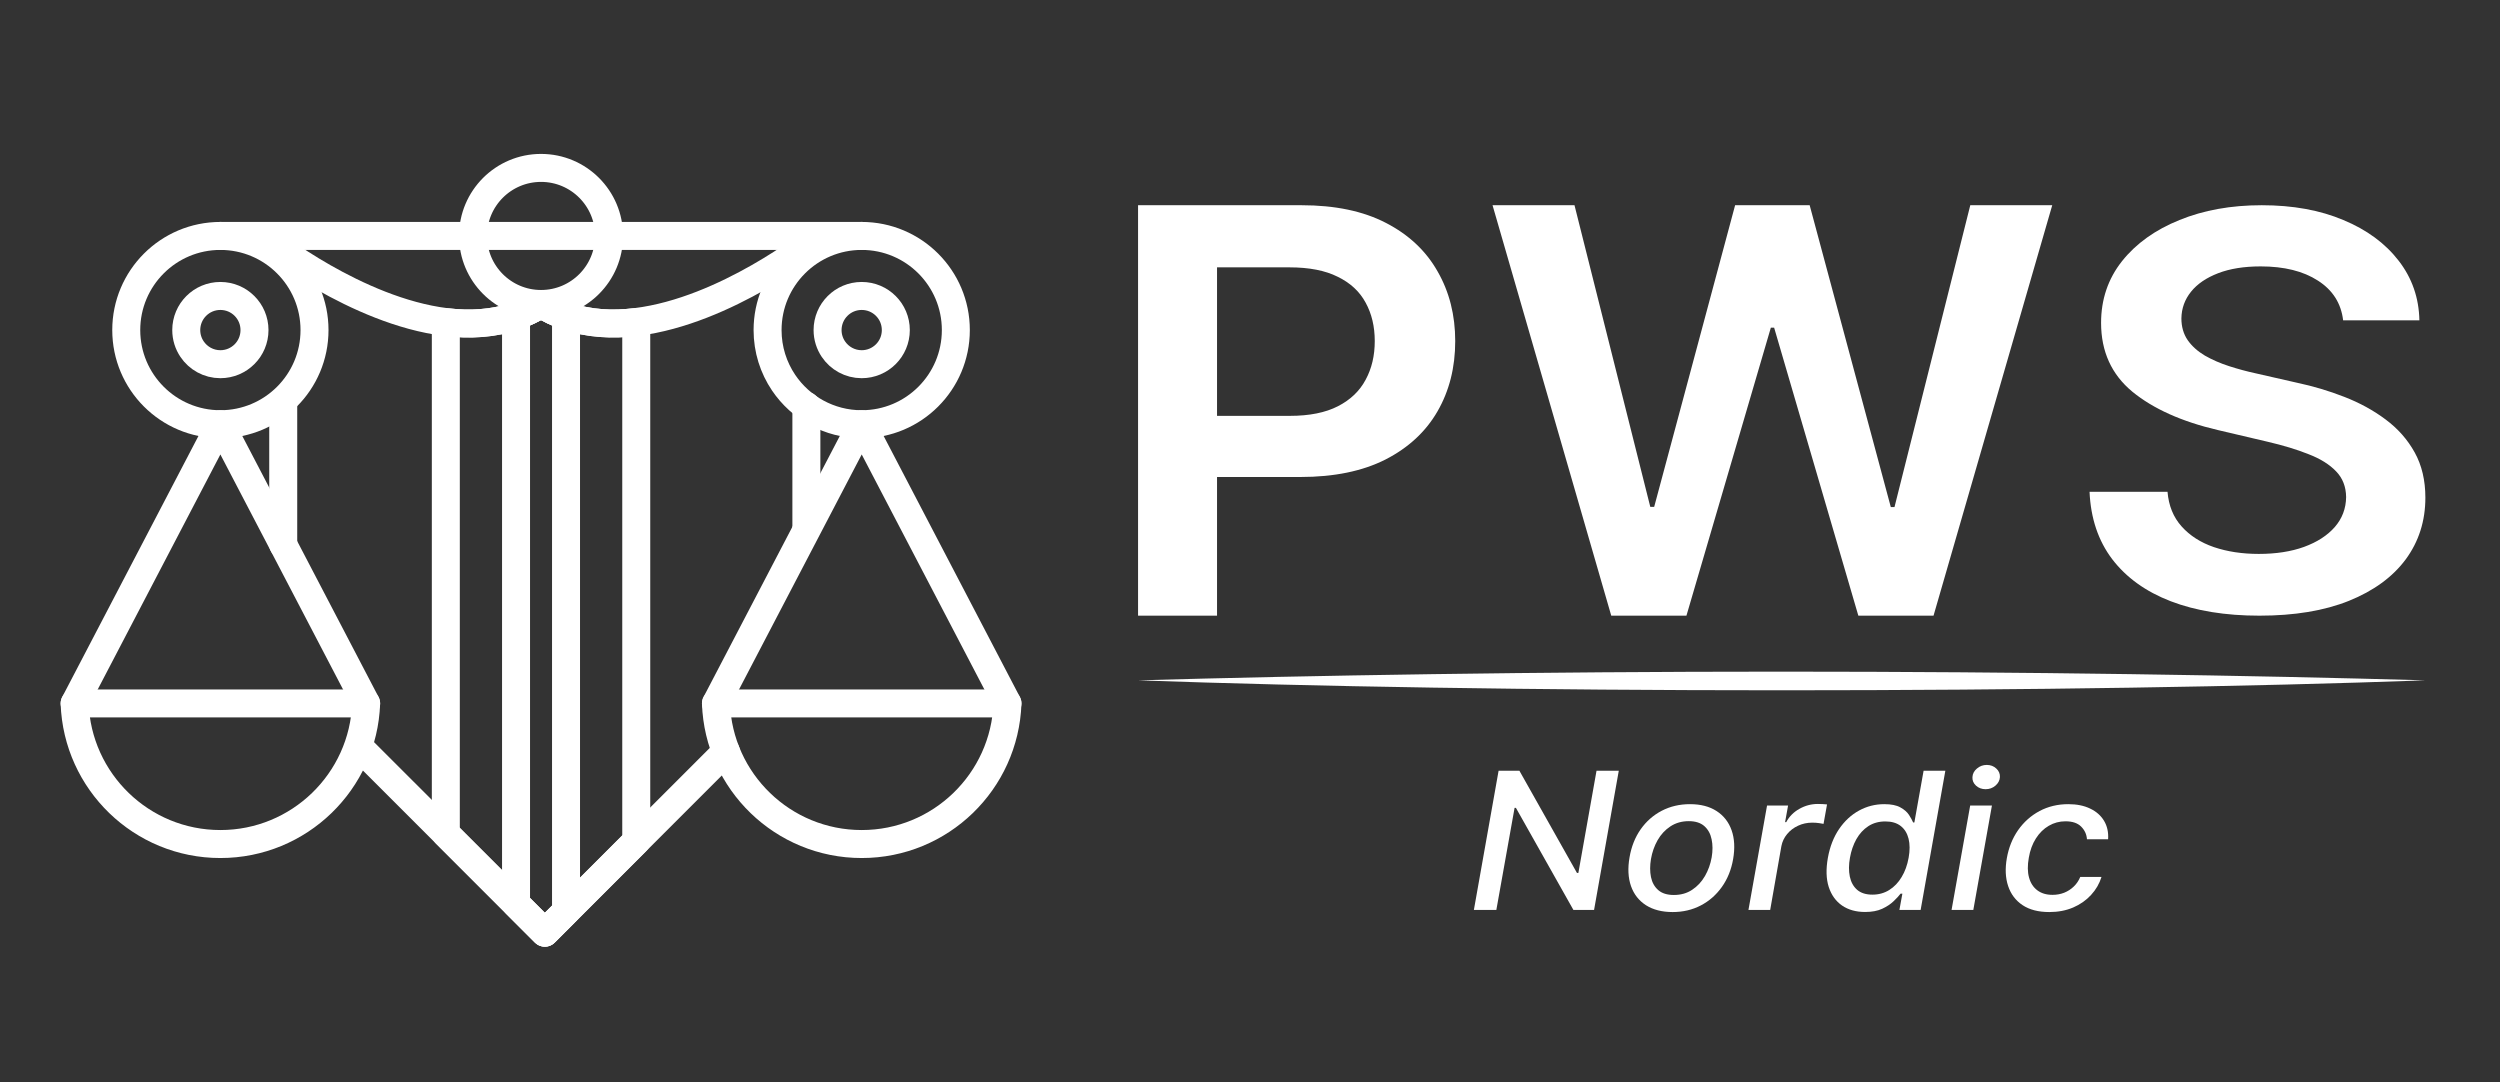 <?xml version="1.0" encoding="UTF-8"?> <svg xmlns="http://www.w3.org/2000/svg" width="134" height="58" viewBox="0 0 134 58" fill="none"><rect x="0" y="0" width="134" height="58" fill="#333333" stroke="none"/><path d="M11.813 22.738C14.599 22.738 16.858 20.479 16.858 17.692C16.858 14.906 14.599 12.646 11.813 12.646C9.026 12.646 6.767 14.906 6.767 17.692C6.767 20.479 9.026 22.738 11.813 22.738Z" stroke="white" stroke-width="1.5" stroke-miterlimit="10" stroke-linecap="round" stroke-linejoin="round"></path><path d="M42.003 20.514C41.459 19.708 41.142 18.738 41.142 17.692C41.142 14.906 43.401 12.646 46.188 12.646C48.974 12.646 51.233 14.906 51.233 17.692C51.233 20.479 48.974 22.738 46.188 22.738C44.446 22.738 42.91 21.856 42.003 20.514Z" stroke="white" stroke-width="1.5" stroke-miterlimit="10" stroke-linecap="round" stroke-linejoin="round"></path><path d="M44.671 18.715C44.474 18.423 44.358 18.071 44.358 17.692C44.358 16.682 45.177 15.863 46.187 15.863C47.198 15.863 48.016 16.682 48.016 17.692C48.016 18.703 47.197 19.521 46.187 19.521C45.556 19.521 44.999 19.201 44.671 18.715Z" stroke="white" stroke-width="1.5" stroke-miterlimit="10" stroke-linecap="round" stroke-linejoin="round"></path><path d="M10.296 18.715C10.098 18.423 9.983 18.071 9.983 17.692C9.983 16.682 10.802 15.863 11.812 15.863C12.823 15.863 13.641 16.682 13.641 17.692C13.641 18.703 12.822 19.521 11.812 19.521C11.181 19.521 10.624 19.201 10.296 18.715Z" stroke="white" stroke-width="1.5" stroke-miterlimit="10" stroke-linecap="round" stroke-linejoin="round"></path><path d="M11.812 12.646H46.187" stroke="white" stroke-width="1.5" stroke-miterlimit="10" stroke-linecap="round" stroke-linejoin="round"></path><path d="M43.634 12.899C43.634 12.899 38.917 16.667 34.103 17.259C32.828 17.419 31.546 17.353 30.34 16.934C29.879 16.774 29.432 16.563 28.998 16.292C28.569 16.563 28.118 16.774 27.661 16.93C26.458 17.353 25.176 17.419 23.897 17.263C19.087 16.667 14.366 12.899 14.366 12.899" stroke="white" stroke-width="1.5" stroke-miterlimit="10" stroke-linecap="round" stroke-linejoin="round"></path><path d="M34.103 17.26V45.09L29.203 49.99L23.896 44.684V17.264C25.175 17.419 26.458 17.354 27.66 16.931C28.118 16.775 28.568 16.563 28.998 16.293C29.431 16.563 29.878 16.775 30.339 16.934C31.545 17.353 32.828 17.419 34.103 17.26Z" stroke="white" stroke-width="1.5" stroke-miterlimit="10" stroke-linecap="round" stroke-linejoin="round"></path><path d="M30.339 16.934V48.853L29.203 49.99L27.66 48.448V16.931C28.118 16.775 28.568 16.563 28.998 16.293C29.431 16.563 29.878 16.774 30.339 16.934Z" stroke="white" stroke-width="1.5" stroke-miterlimit="10" stroke-linecap="round" stroke-linejoin="round"></path><path d="M29 16.293C31.014 16.293 32.646 14.66 32.646 12.646C32.646 10.633 31.014 9 29 9C26.986 9 25.354 10.633 25.354 12.646C25.354 14.66 26.986 16.293 29 16.293Z" stroke="white" stroke-width="1.5" stroke-miterlimit="10" stroke-linecap="round" stroke-linejoin="round"></path><path d="M43.222 28.235V21.756" stroke="white" stroke-width="1.5" stroke-miterlimit="10" stroke-linecap="round" stroke-linejoin="round"></path><path d="M19.418 40.208L23.897 44.685L27.661 48.449L29.203 49.991L30.34 48.854L34.103 45.091L38.91 40.284" stroke="white" stroke-width="1.5" stroke-miterlimit="10" stroke-linecap="round" stroke-linejoin="round"></path><path d="M15.181 21.756V29.192" stroke="white" stroke-width="1.5" stroke-miterlimit="10" stroke-linecap="round" stroke-linejoin="round"></path><path d="M4 37.704C4.149 41.891 7.589 45.24 11.812 45.24C16.036 45.24 19.476 41.891 19.625 37.704H4Z" stroke="white" stroke-width="1.5" stroke-miterlimit="10" stroke-linecap="round" stroke-linejoin="round"></path><path d="M4 37.704L11.812 22.738L19.625 37.704" stroke="white" stroke-width="1.5" stroke-miterlimit="10" stroke-linecap="round" stroke-linejoin="round"></path><path d="M38.375 37.704C38.524 41.891 41.964 45.24 46.188 45.24C50.411 45.24 53.851 41.891 54 37.704H38.375Z" stroke="white" stroke-width="1.5" stroke-miterlimit="10" stroke-linecap="round" stroke-linejoin="round"></path><path d="M38.375 37.704L46.188 22.738L54 37.704" stroke="white" stroke-width="1.5" stroke-miterlimit="10" stroke-linecap="round" stroke-linejoin="round"></path><path d="M61 33V11H69.763C71.558 11 73.064 11.315 74.281 11.945C75.505 12.575 76.429 13.442 77.053 14.545C77.684 15.641 78 16.887 78 18.283C78 19.694 77.684 20.947 77.053 22.043C76.422 23.139 75.49 24.002 74.258 24.632C73.025 25.255 71.508 25.567 69.705 25.567H63.898V22.29H69.135C70.185 22.29 71.044 22.118 71.713 21.774C72.383 21.431 72.877 20.958 73.197 20.356C73.524 19.755 73.687 19.064 73.687 18.283C73.687 17.503 73.524 16.815 73.197 16.221C72.877 15.626 72.379 15.164 71.702 14.835C71.033 14.498 70.169 14.33 69.112 14.33H65.233V33H61Z" fill="white"></path><path d="M86.363 33L80 11H84.393L88.455 27.167H88.664L93.002 11H96.998L101.347 27.178H101.545L105.607 11H110L103.637 33H99.607L95.094 17.564H94.917L90.393 33H86.363Z" fill="white"></path><path d="M125.592 17.171C125.484 16.259 125.035 15.549 124.24 15.041C123.454 14.533 122.431 14.279 121.171 14.279C120.286 14.279 119.526 14.4 118.893 14.644C118.259 14.888 117.774 15.218 117.439 15.636C117.103 16.054 116.931 16.53 116.923 17.066C116.923 17.512 117.035 17.898 117.255 18.225C117.484 18.553 117.794 18.831 118.183 19.061C118.572 19.284 119.003 19.471 119.477 19.625C119.951 19.778 120.427 19.907 120.908 20.011L123.107 20.512C123.993 20.7 124.844 20.954 125.66 21.274C126.484 21.595 127.221 21.998 127.87 22.485C128.526 22.973 129.045 23.561 129.427 24.25C129.809 24.939 130 25.747 130 26.673C130 27.925 129.648 29.029 128.946 29.983C128.244 30.929 127.228 31.67 125.9 32.206C124.579 32.736 122.981 33 121.103 33C119.279 33 117.695 32.742 116.352 32.227C115.015 31.712 113.97 30.96 113.214 29.972C112.466 28.983 112.061 27.779 112 26.359H116.179C116.24 27.104 116.492 27.724 116.936 28.218C117.378 28.712 117.954 29.081 118.664 29.325C119.382 29.568 120.183 29.69 121.068 29.69C121.993 29.69 122.802 29.565 123.496 29.314C124.199 29.057 124.748 28.702 125.145 28.249C125.542 27.79 125.745 27.254 125.752 26.641C125.745 26.084 125.565 25.625 125.213 25.263C124.862 24.894 124.37 24.588 123.737 24.344C123.11 24.093 122.377 23.871 121.537 23.676L118.87 23.049C116.939 22.597 115.413 21.911 114.29 20.992C113.176 20.067 112.618 18.838 112.618 17.306C112.618 16.047 112.992 14.943 113.741 13.997C114.496 13.05 115.523 12.316 116.821 11.793C118.118 11.264 119.587 11 121.229 11C122.894 11 124.35 11.264 125.603 11.793C126.862 12.316 127.85 13.043 128.569 13.976C129.286 14.902 129.656 15.967 129.679 17.171H125.592Z" fill="white"></path><path d="M86.767 41.31L85.442 48.773H84.335L81.252 43.3H81.182L80.204 48.773H79L80.325 41.31H81.439L84.526 46.791H84.6L85.574 41.31H86.767Z" fill="white"></path><path d="M89.654 48.886C89.085 48.886 88.609 48.764 88.227 48.522C87.845 48.276 87.576 47.934 87.421 47.494C87.267 47.052 87.241 46.538 87.343 45.953C87.441 45.38 87.64 44.879 87.939 44.452C88.24 44.024 88.617 43.693 89.069 43.457C89.524 43.221 90.029 43.103 90.585 43.103C91.154 43.103 91.628 43.226 92.007 43.471C92.389 43.717 92.658 44.061 92.814 44.503C92.97 44.945 92.997 45.46 92.896 46.047C92.797 46.616 92.596 47.114 92.292 47.541C91.99 47.966 91.614 48.297 91.162 48.532C90.71 48.768 90.207 48.886 89.654 48.886ZM89.72 47.971C90.094 47.971 90.42 47.879 90.698 47.694C90.978 47.51 91.207 47.264 91.384 46.958C91.561 46.652 91.681 46.317 91.746 45.953C91.806 45.6 91.805 45.279 91.742 44.987C91.683 44.693 91.553 44.458 91.353 44.28C91.153 44.103 90.875 44.014 90.519 44.014C90.145 44.014 89.816 44.108 89.533 44.295C89.252 44.48 89.024 44.726 88.847 45.035C88.673 45.343 88.555 45.679 88.492 46.044C88.433 46.394 88.433 46.715 88.492 47.009C88.552 47.301 88.682 47.534 88.882 47.709C89.082 47.884 89.361 47.971 89.72 47.971Z" fill="white"></path><path d="M93.717 48.772L94.714 43.176H95.841L95.681 44.065H95.743C95.904 43.763 96.139 43.527 96.448 43.354C96.758 43.179 97.088 43.092 97.438 43.092C97.514 43.092 97.599 43.094 97.696 43.099C97.792 43.102 97.87 43.108 97.929 43.117L97.742 44.159C97.698 44.147 97.618 44.134 97.501 44.119C97.384 44.102 97.263 44.094 97.138 44.094C96.865 44.094 96.612 44.148 96.378 44.258C96.145 44.365 95.948 44.514 95.79 44.706C95.632 44.895 95.529 45.112 95.482 45.354L94.882 48.772H93.717Z" fill="white"></path><path d="M99.968 48.882C99.483 48.882 99.071 48.767 98.733 48.536C98.398 48.303 98.16 47.971 98.02 47.541C97.882 47.109 97.867 46.59 97.973 45.985C98.082 45.38 98.284 44.863 98.577 44.433C98.871 44.003 99.227 43.674 99.645 43.446C100.063 43.217 100.514 43.103 100.997 43.103C101.369 43.103 101.657 43.161 101.862 43.278C102.07 43.392 102.223 43.526 102.322 43.679C102.421 43.832 102.495 43.967 102.544 44.083H102.61L103.105 41.31H104.271L102.946 48.773H101.808L101.967 47.902H101.87C101.779 48.021 101.653 48.157 101.492 48.31C101.333 48.463 101.131 48.596 100.884 48.711C100.637 48.825 100.332 48.882 99.968 48.882ZM100.362 47.953C100.697 47.953 100.997 47.87 101.262 47.705C101.53 47.537 101.752 47.305 101.928 47.009C102.108 46.713 102.232 46.368 102.303 45.974C102.373 45.586 102.371 45.246 102.299 44.954C102.226 44.663 102.086 44.435 101.878 44.273C101.67 44.11 101.396 44.029 101.056 44.029C100.705 44.029 100.4 44.114 100.14 44.284C99.88 44.454 99.667 44.686 99.501 44.98C99.337 45.273 99.223 45.605 99.158 45.974C99.09 46.348 99.088 46.685 99.15 46.984C99.212 47.282 99.343 47.519 99.543 47.694C99.744 47.867 100.016 47.953 100.362 47.953Z" fill="white"></path><path d="M104.604 48.772L105.602 43.175H106.768L105.77 48.772H104.604ZM106.428 42.301C106.226 42.301 106.054 42.238 105.914 42.111C105.776 41.983 105.712 41.83 105.723 41.652C105.733 41.472 105.814 41.319 105.964 41.193C106.115 41.064 106.291 41 106.491 41C106.693 41 106.863 41.064 107.001 41.193C107.139 41.319 107.204 41.472 107.196 41.652C107.185 41.83 107.105 41.983 106.955 42.111C106.807 42.238 106.631 42.301 106.428 42.301Z" fill="white"></path><path d="M109.843 48.886C109.261 48.886 108.784 48.763 108.413 48.518C108.041 48.27 107.782 47.929 107.637 47.494C107.491 47.059 107.468 46.561 107.566 46C107.666 45.432 107.867 44.93 108.17 44.495C108.477 44.058 108.861 43.717 109.32 43.471C109.782 43.226 110.296 43.103 110.859 43.103C111.315 43.103 111.705 43.182 112.032 43.34C112.36 43.496 112.608 43.714 112.777 43.996C112.946 44.278 113.019 44.607 112.995 44.984H111.861C111.843 44.721 111.739 44.495 111.55 44.306C111.36 44.116 111.08 44.022 110.711 44.022C110.387 44.022 110.088 44.102 109.815 44.262C109.542 44.42 109.312 44.646 109.125 44.94C108.939 45.231 108.811 45.576 108.744 45.975C108.671 46.383 108.674 46.735 108.755 47.031C108.836 47.328 108.984 47.557 109.2 47.72C109.415 47.883 109.687 47.964 110.014 47.964C110.238 47.964 110.445 47.926 110.638 47.851C110.832 47.773 111.004 47.663 111.152 47.52C111.303 47.376 111.419 47.204 111.503 47.002H112.641C112.529 47.364 112.342 47.687 112.079 47.971C111.819 48.255 111.5 48.479 111.121 48.642C110.741 48.804 110.316 48.886 109.843 48.886Z" fill="white"></path><path d="M95.453 37C82.323 37 70.318 36.797 61 36.466C70.306 36.203 82.323 36 95.453 36C108.677 36 120.682 36.203 130 36.466C120.682 36.805 108.677 37 95.453 37Z" fill="white"></path></svg> 